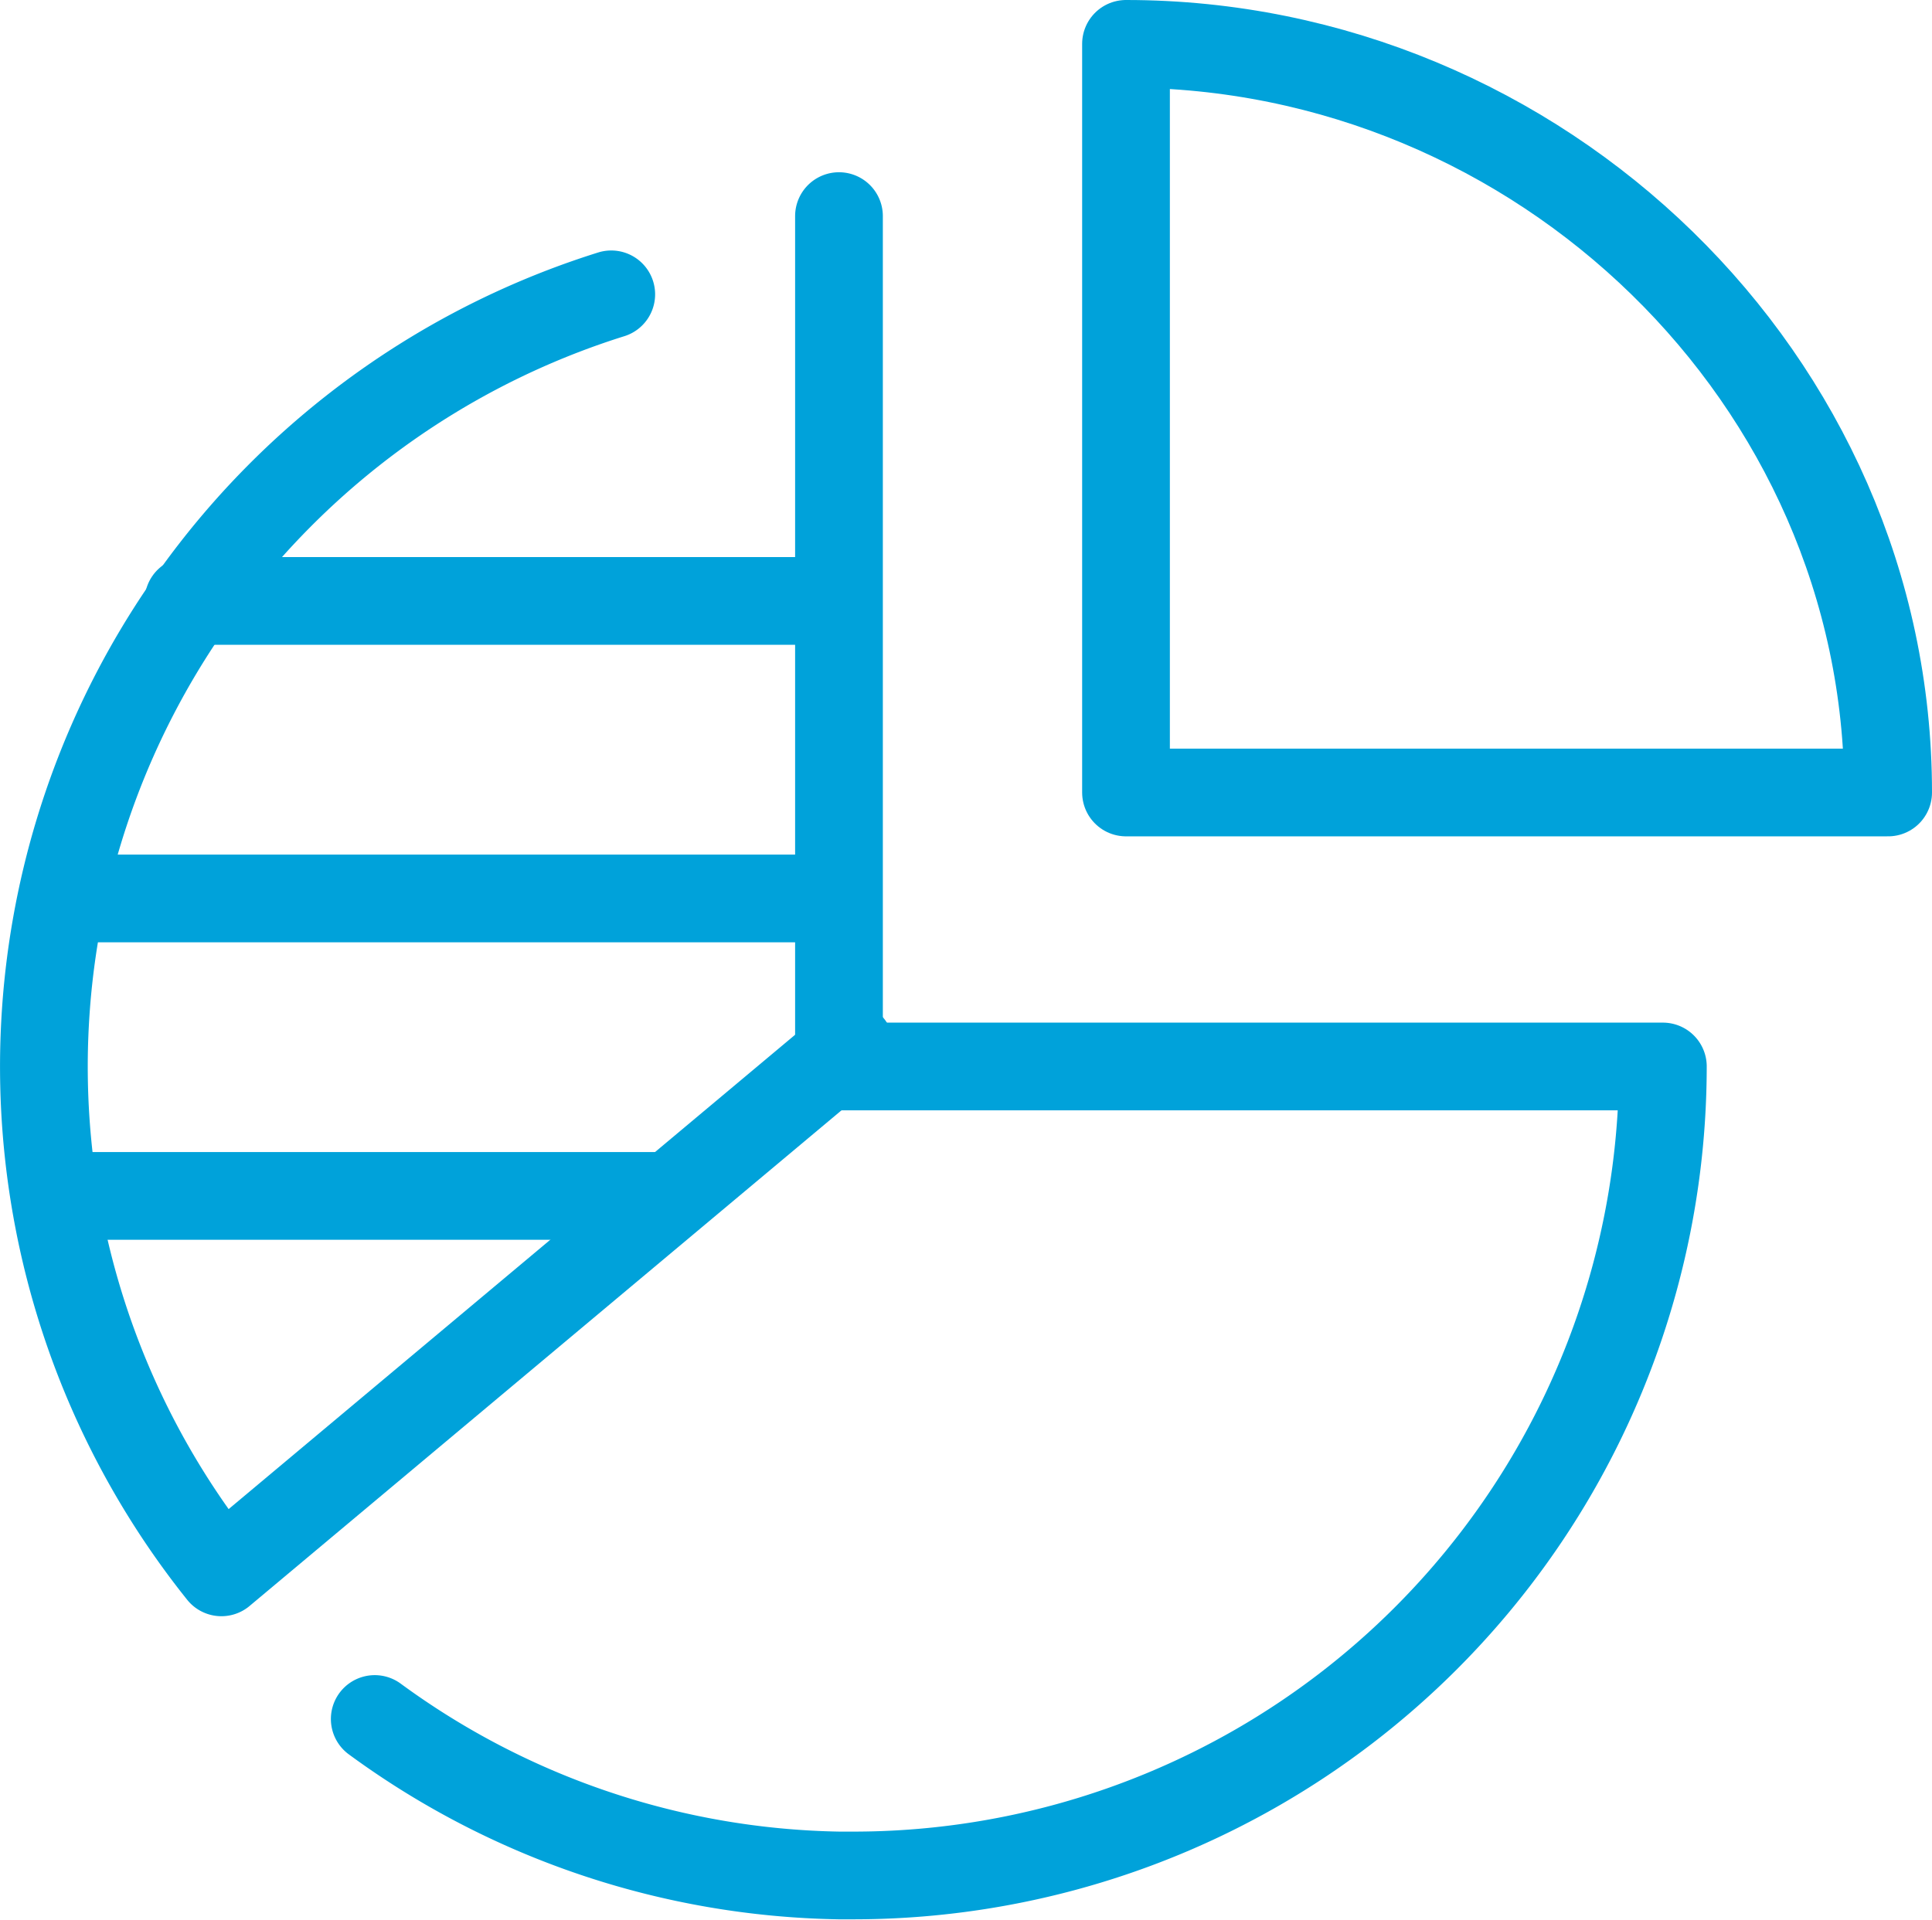 <svg xmlns="http://www.w3.org/2000/svg" viewBox="0 0 55.06 54.72"><defs><style>.cls-1{fill:none;stroke:#00a2da;stroke-linecap:round;stroke-linejoin:round;stroke-width:2.5px;}</style></defs><g id="レイヤー_2" data-name="レイヤー 2"><g id="レイヤー_1-2" data-name="レイヤー 1"><path class="cls-1" d="M10.68,49a23,23,0,0,0,13.23,4.46h.41A23.07,23.07,0,0,0,47.39,30.4H23.91V6.16"/><path class="cls-1" d="M17.42,8.39A23.07,23.07,0,0,0,6.31,44.82l17.91-15"/><line class="cls-1" x1="5.37" y1="17.13" x2="23.77" y2="17.13"/><line class="cls-1" x1="2.02" y1="25.61" x2="23.61" y2="25.61"/><line class="cls-1" x1="1.63" y1="34.09" x2="19.04" y2="34.09"/><path class="cls-1" d="M53.81,22.59c0-11.79-9.94-21.34-21.72-21.34V22.59Z"/></g></g></svg>